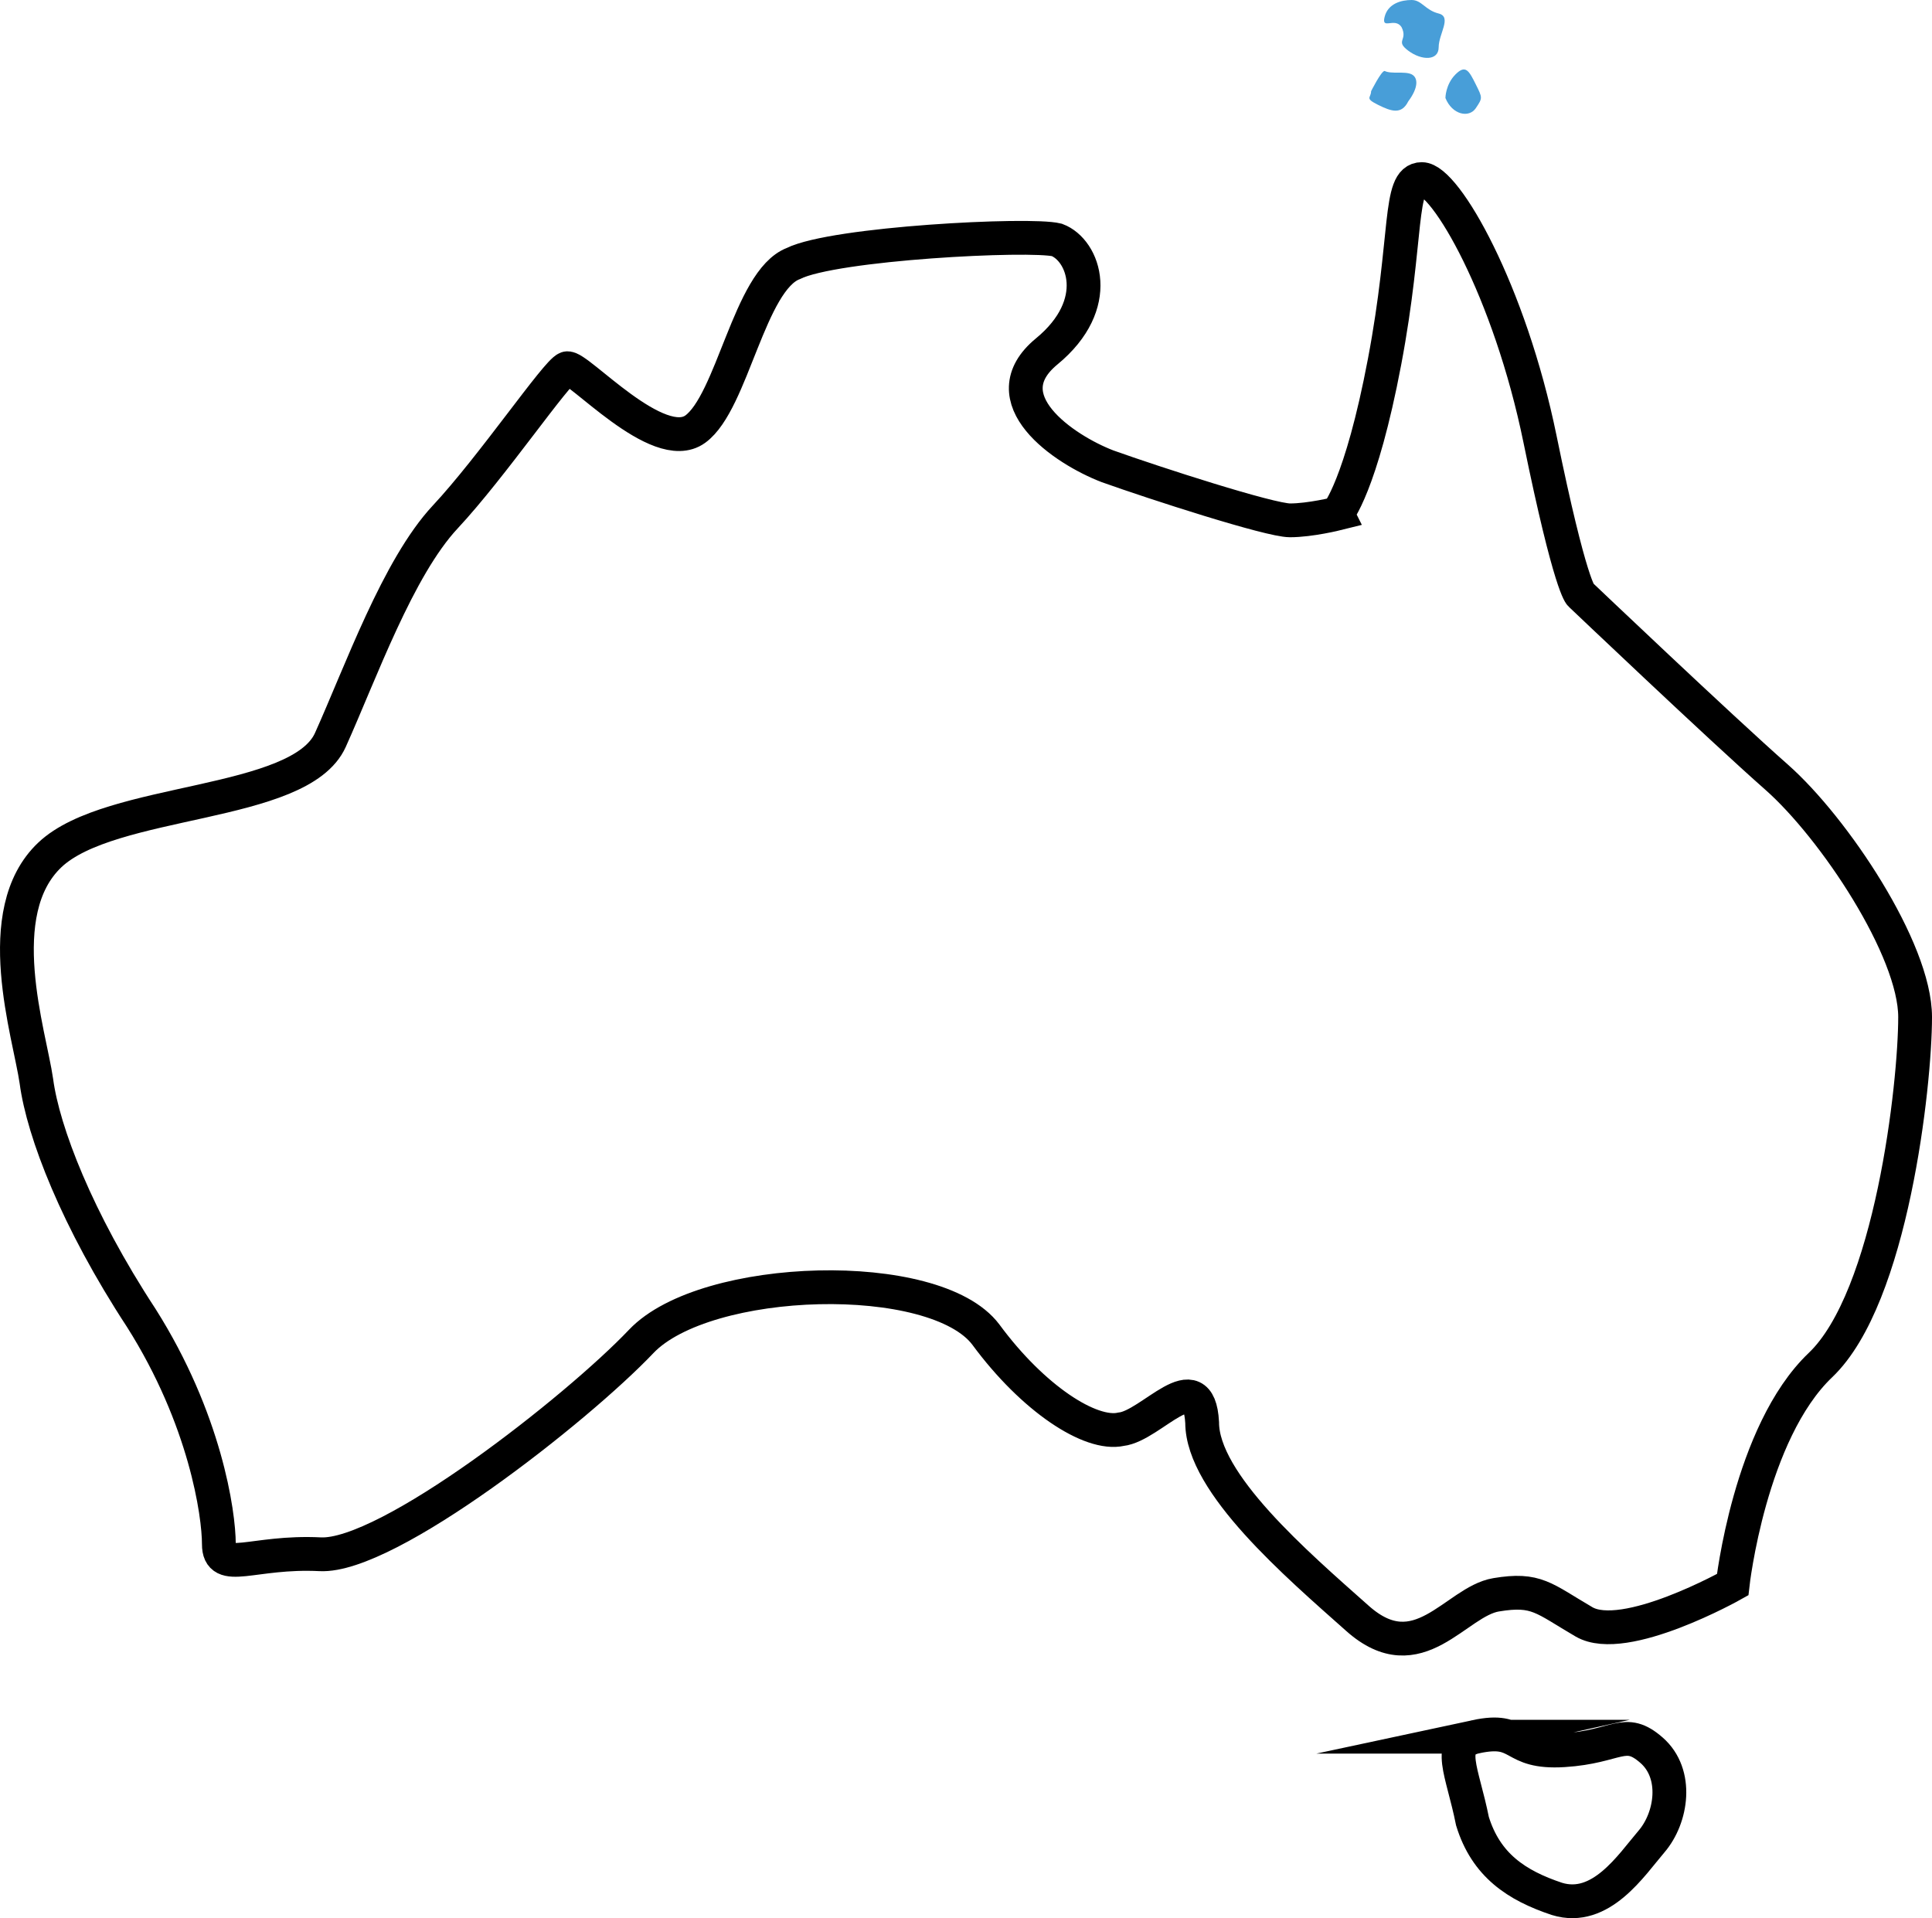 <?xml version="1.0" encoding="UTF-8" standalone="no"?>
<!-- Generator: Adobe Illustrator 23.0.4, SVG Export Plug-In . SVG Version: 6.00 Build 0)  -->

<svg
   xmlns:dc="http://purl.org/dc/elements/1.1/"
   xmlns:cc="http://creativecommons.org/ns#"
   xmlns:rdf="http://www.w3.org/1999/02/22-rdf-syntax-ns#"
   xmlns:svg="http://www.w3.org/2000/svg"
   xmlns="http://www.w3.org/2000/svg"
   xmlns:sodipodi="http://sodipodi.sourceforge.net/DTD/sodipodi-0.dtd"
   xmlns:inkscape="http://www.inkscape.org/namespaces/inkscape"
   version="1.1"
   id="Layer_1"
   x="0px"
   y="0px"
   viewBox="0 0 57.177 56.766"
   xml:space="preserve"
   sodipodi:docname="atsip.svg"
   width="57.177"
   height="56.766"
   inkscape:version="0.92.1 r15371"><defs
     id="defs17" /><sodipodi:namedview
     pagecolor="#ffffff"
     bordercolor="#666666"
     borderopacity="1"
     objecttolerance="10"
     gridtolerance="10"
     guidetolerance="10"
     inkscape:pageopacity="0"
     inkscape:pageshadow="2"
     inkscape:window-width="742"
     inkscape:window-height="480"
     id="namedview15"
     showgrid="false"
     fit-margin-top="0"
     fit-margin-left="0"
     fit-margin-right="0"
     fit-margin-bottom="0"
     inkscape:zoom="1.18"
     inkscape:cx="28.477331"
     inkscape:cy="28.866273"
     inkscape:window-x="0"
     inkscape:window-y="0"
     inkscape:window-maximized="0"
     inkscape:current-layer="Layer_1" /><style
     type="text/css"
     id="style2">
	.st0{fill:none;stroke:#000000;stroke-miterlimit:10;}
	.st1{fill:#489ED8;}
</style><path
     class="st0"
     d="m 39.577,15.2 c 0,0 0.7,-0.8 1.4,-4.5 0.7,-3.7 0.4,-5.4 1.1,-5.4 0.7,0 2.6,3.3 3.5,7.7 0.9,4.4 1.2,4.6 1.2,4.6 0,0 4.1,3.9 5.8,5.4 1.7,1.5 4.1,5.1 4.1,7.1 0,2 -0.7,8.3 -2.8,10.3 -2.1,2 -2.6,6.5 -2.6,6.5 0,0 -3.2,1.8 -4.4,1.1 -1.2,-0.7 -1.4,-1 -2.6,-0.8 -1.2,0.2 -2.3,2.3 -4.1,0.7 -1.8,-1.6 -4.6,-4 -4.6,-5.8 -0.1,-1.8 -1.5,0.1 -2.4,0.2 -0.9,0.2 -2.6,-0.9 -4,-2.8 -1.5,-2 -8.3,-1.8 -10.2,0.2 -1.9,2 -7.5,6.4 -9.5,6.3 -2,-0.1 -3,0.6 -3,-0.3 0,-0.9 -0.4,-3.7 -2.3,-6.7 -1.9,-2.9 -2.9,-5.5 -3.1,-7 -0.2,-1.4 -1.4,-5 0.4,-6.7 1.8,-1.7 7.4,-1.4 8.3,-3.4 0.9,-2 2,-5.1 3.4,-6.6 1.4,-1.5 3.3,-4.3 3.6,-4.4 0.3,-0.1 2.7,2.6 3.8,1.8 1.1,-0.8 1.6,-4.4 2.9,-4.9 1.2,-0.6 7,-0.9 7.8,-0.7 0.8,0.3 1.4,1.9 -0.3,3.3 -1.7,1.4 0.5,2.9 1.8,3.4 1.4,0.5 4.8,1.6 5.4,1.6 0.6,0 1.4,-0.2 1.4,-0.2 z"
     id="path4"
     inkscape:connector-curvature="0"
     style="fill:none;stroke:#000000;stroke-miterlimit:10" /><path
     class="st0"
     d="m 43.677,51.4 c 1.4,-0.3 1,0.5 2.6,0.4 1.6,-0.1 1.8,-0.7 2.6,0 0.8,0.7 0.6,2 0,2.7 -0.6,0.7 -1.5,2.1 -2.8,1.7 -1.2,-0.4 -2.1,-1 -2.5,-2.3 -0.3,-1.5 -0.8,-2.3 0.1,-2.5 z"
     id="path6"
     inkscape:connector-curvature="0"
     style="fill:none;stroke:#000000;stroke-miterlimit:10" /><path
     class="st1"
     d="m 42.777,2.9 c 0.2,0.5 0.7,0.6 0.9,0.3 0.2,-0.3 0.2,-0.3 0,-0.7 -0.2,-0.4 -0.3,-0.6 -0.6,-0.3 -0.3,0.3 -0.3,0.7 -0.3,0.7 z"
     id="path8"
     inkscape:connector-curvature="0"
     style="fill:#489ed8" /><path
     class="st1"
     d="m 41.477,0.8 c 0.2,0.4 -0.2,0.4 0.2,0.7 0.4,0.3 0.9,0.3 0.9,-0.1 0,-0.4 0.4,-0.9 0,-1 -0.4,-0.1 -0.5,-0.4 -0.8,-0.4 -0.3,0 -0.7,0.1 -0.8,0.5 -0.1,0.4 0.3,0 0.5,0.3 z"
     id="path10"
     inkscape:connector-curvature="0"
     style="fill:#489ed8" /><path
     class="st1"
     d="m 40.577,2.7 c 0,0.2 -0.2,0.2 0.2,0.4 0.4,0.2 0.7,0.3 0.9,-0.1 0.3,-0.4 0.3,-0.7 0.1,-0.8 -0.2,-0.1 -0.6,0 -0.8,-0.1 -0.1,0 -0.4,0.6 -0.4,0.6 z"
     id="path12"
     inkscape:connector-curvature="0"
     style="fill:#489ed8" /></svg>